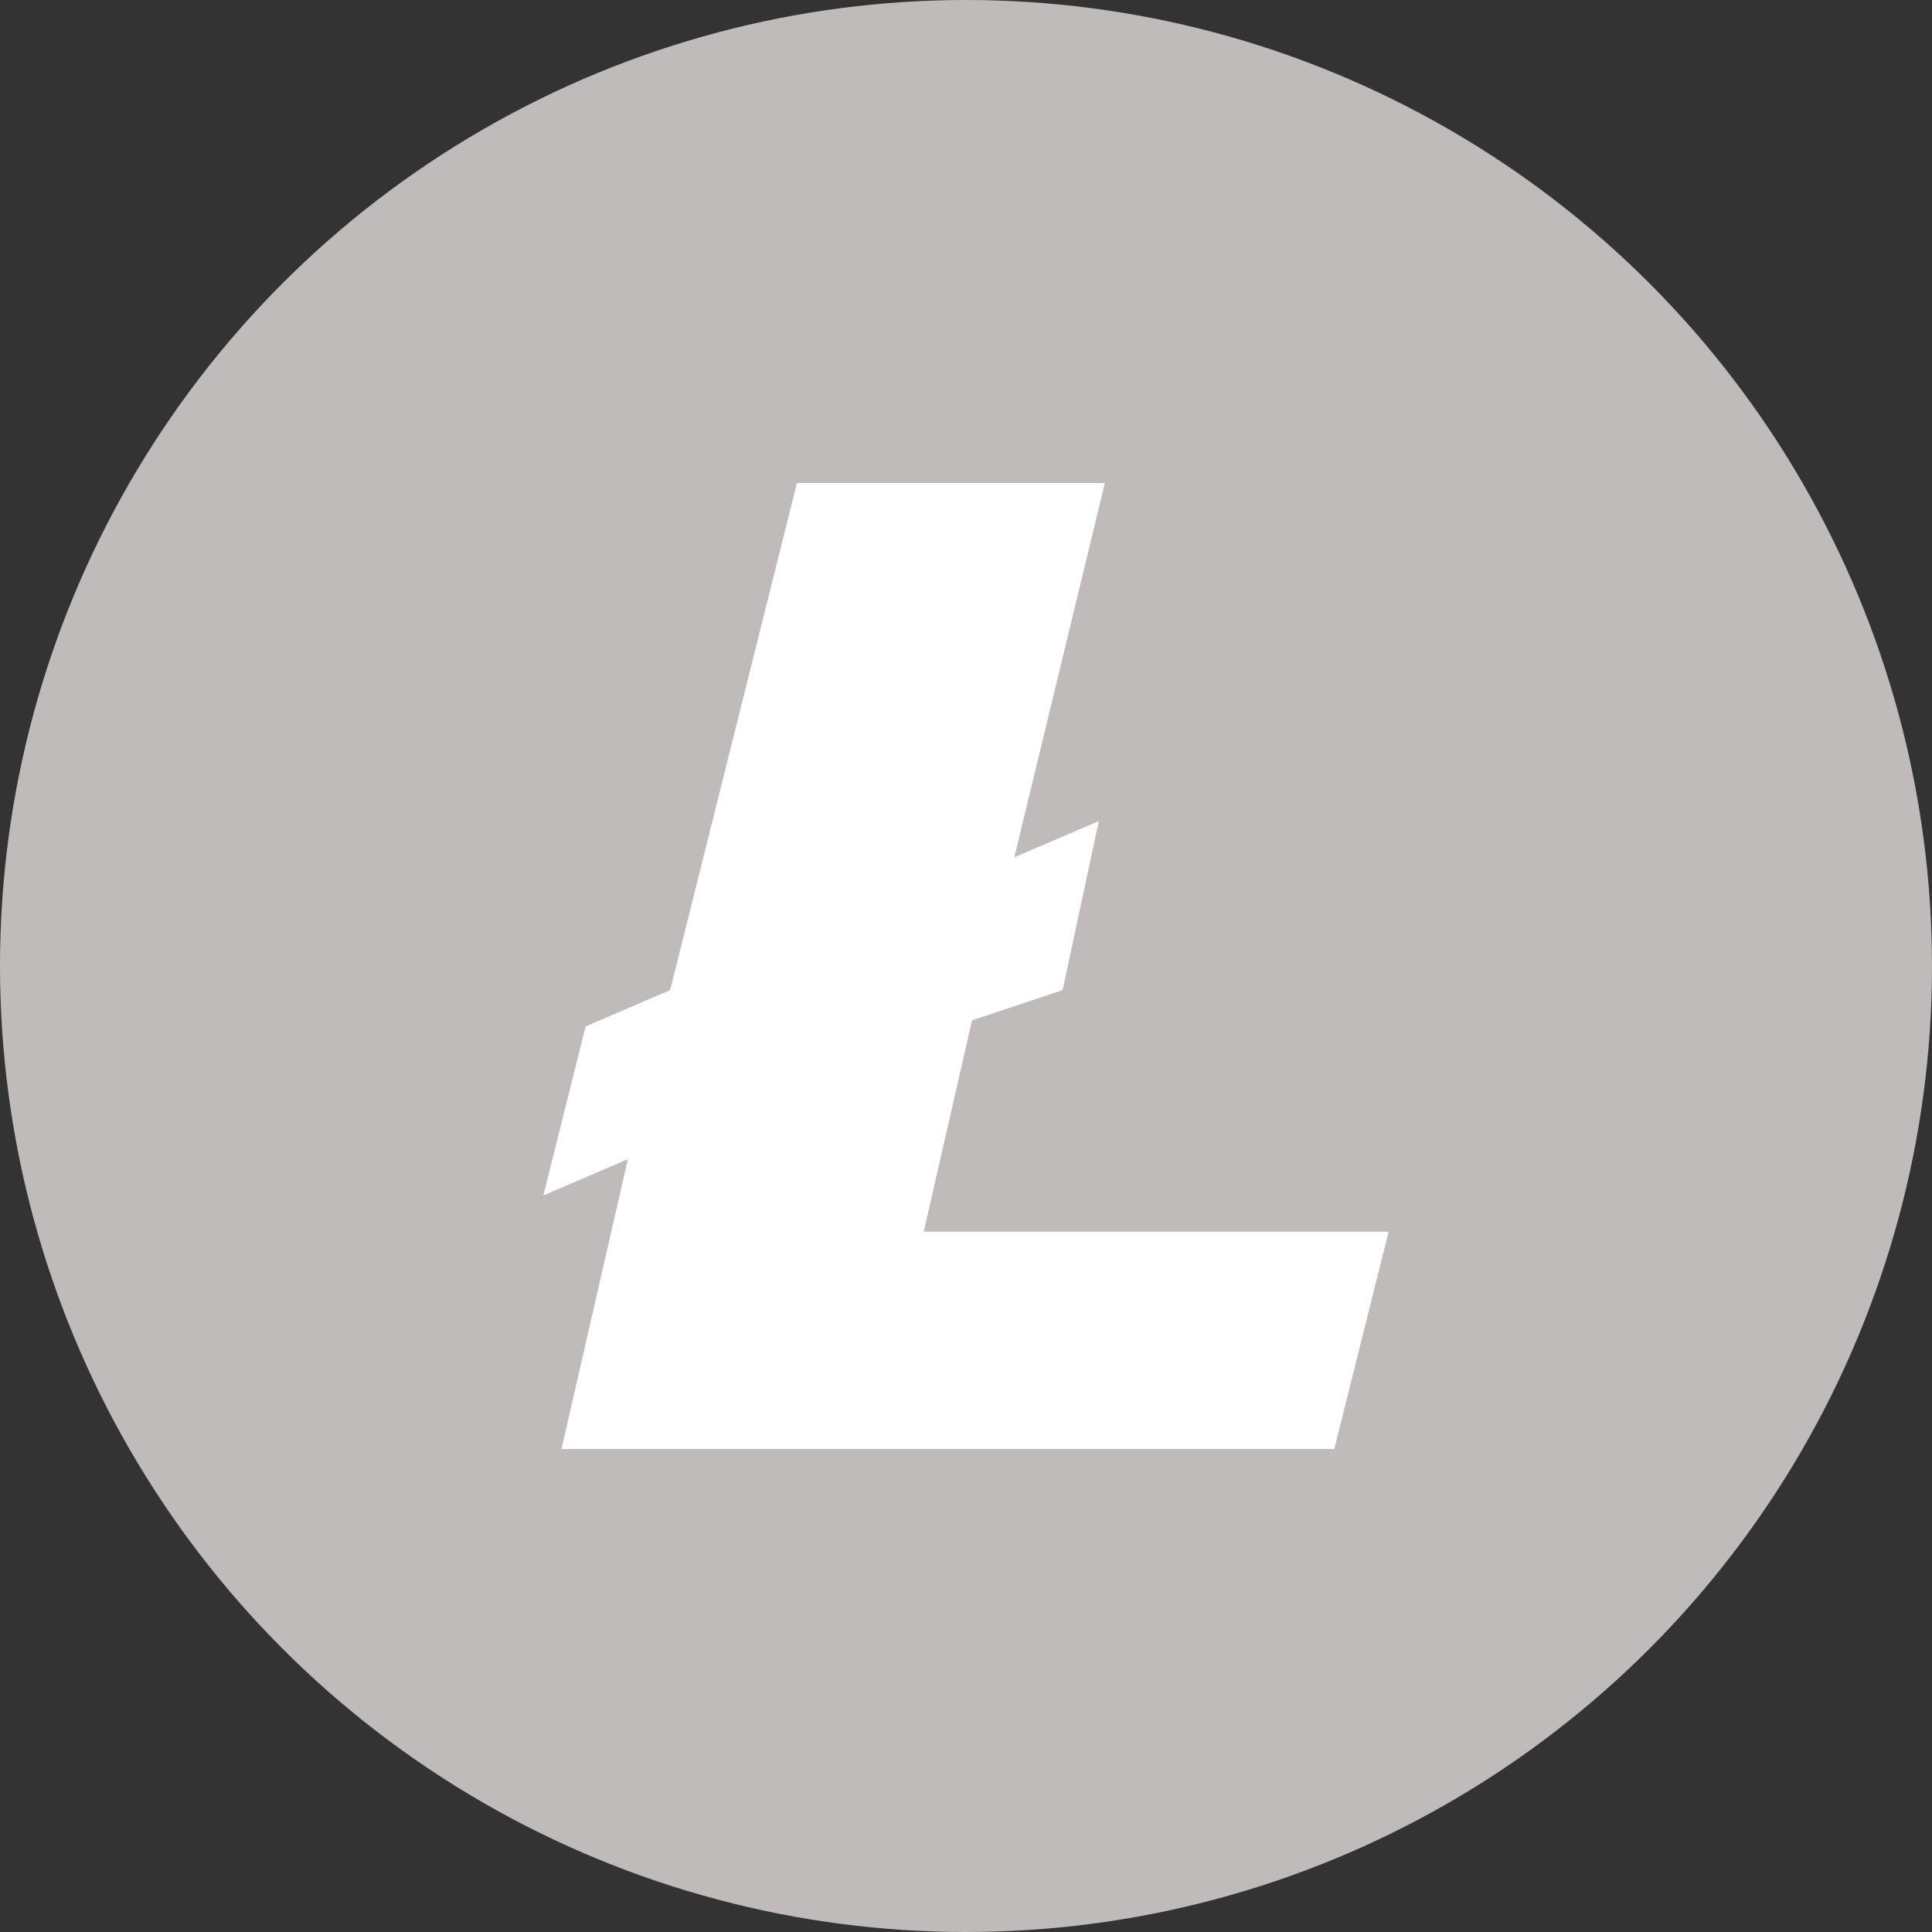 <svg xmlns="http://www.w3.org/2000/svg" width="32" height="32"><rect width="100%" height="100%" fill="#333333" stroke="none"/><g fill="none" fill-rule="evenodd"><circle cx="16" cy="16" r="16" fill="#bfbbbb"/><path fill="#fff" d="m10.4 19.2-1.4.6.7-2.8 1.4-.6L13.2 8h5.1l-1.5 6.2 1.4-.6-.6 2.8-1.5.5-.8 3.5H23l-.9 3.6H9.3z"/></g></svg>